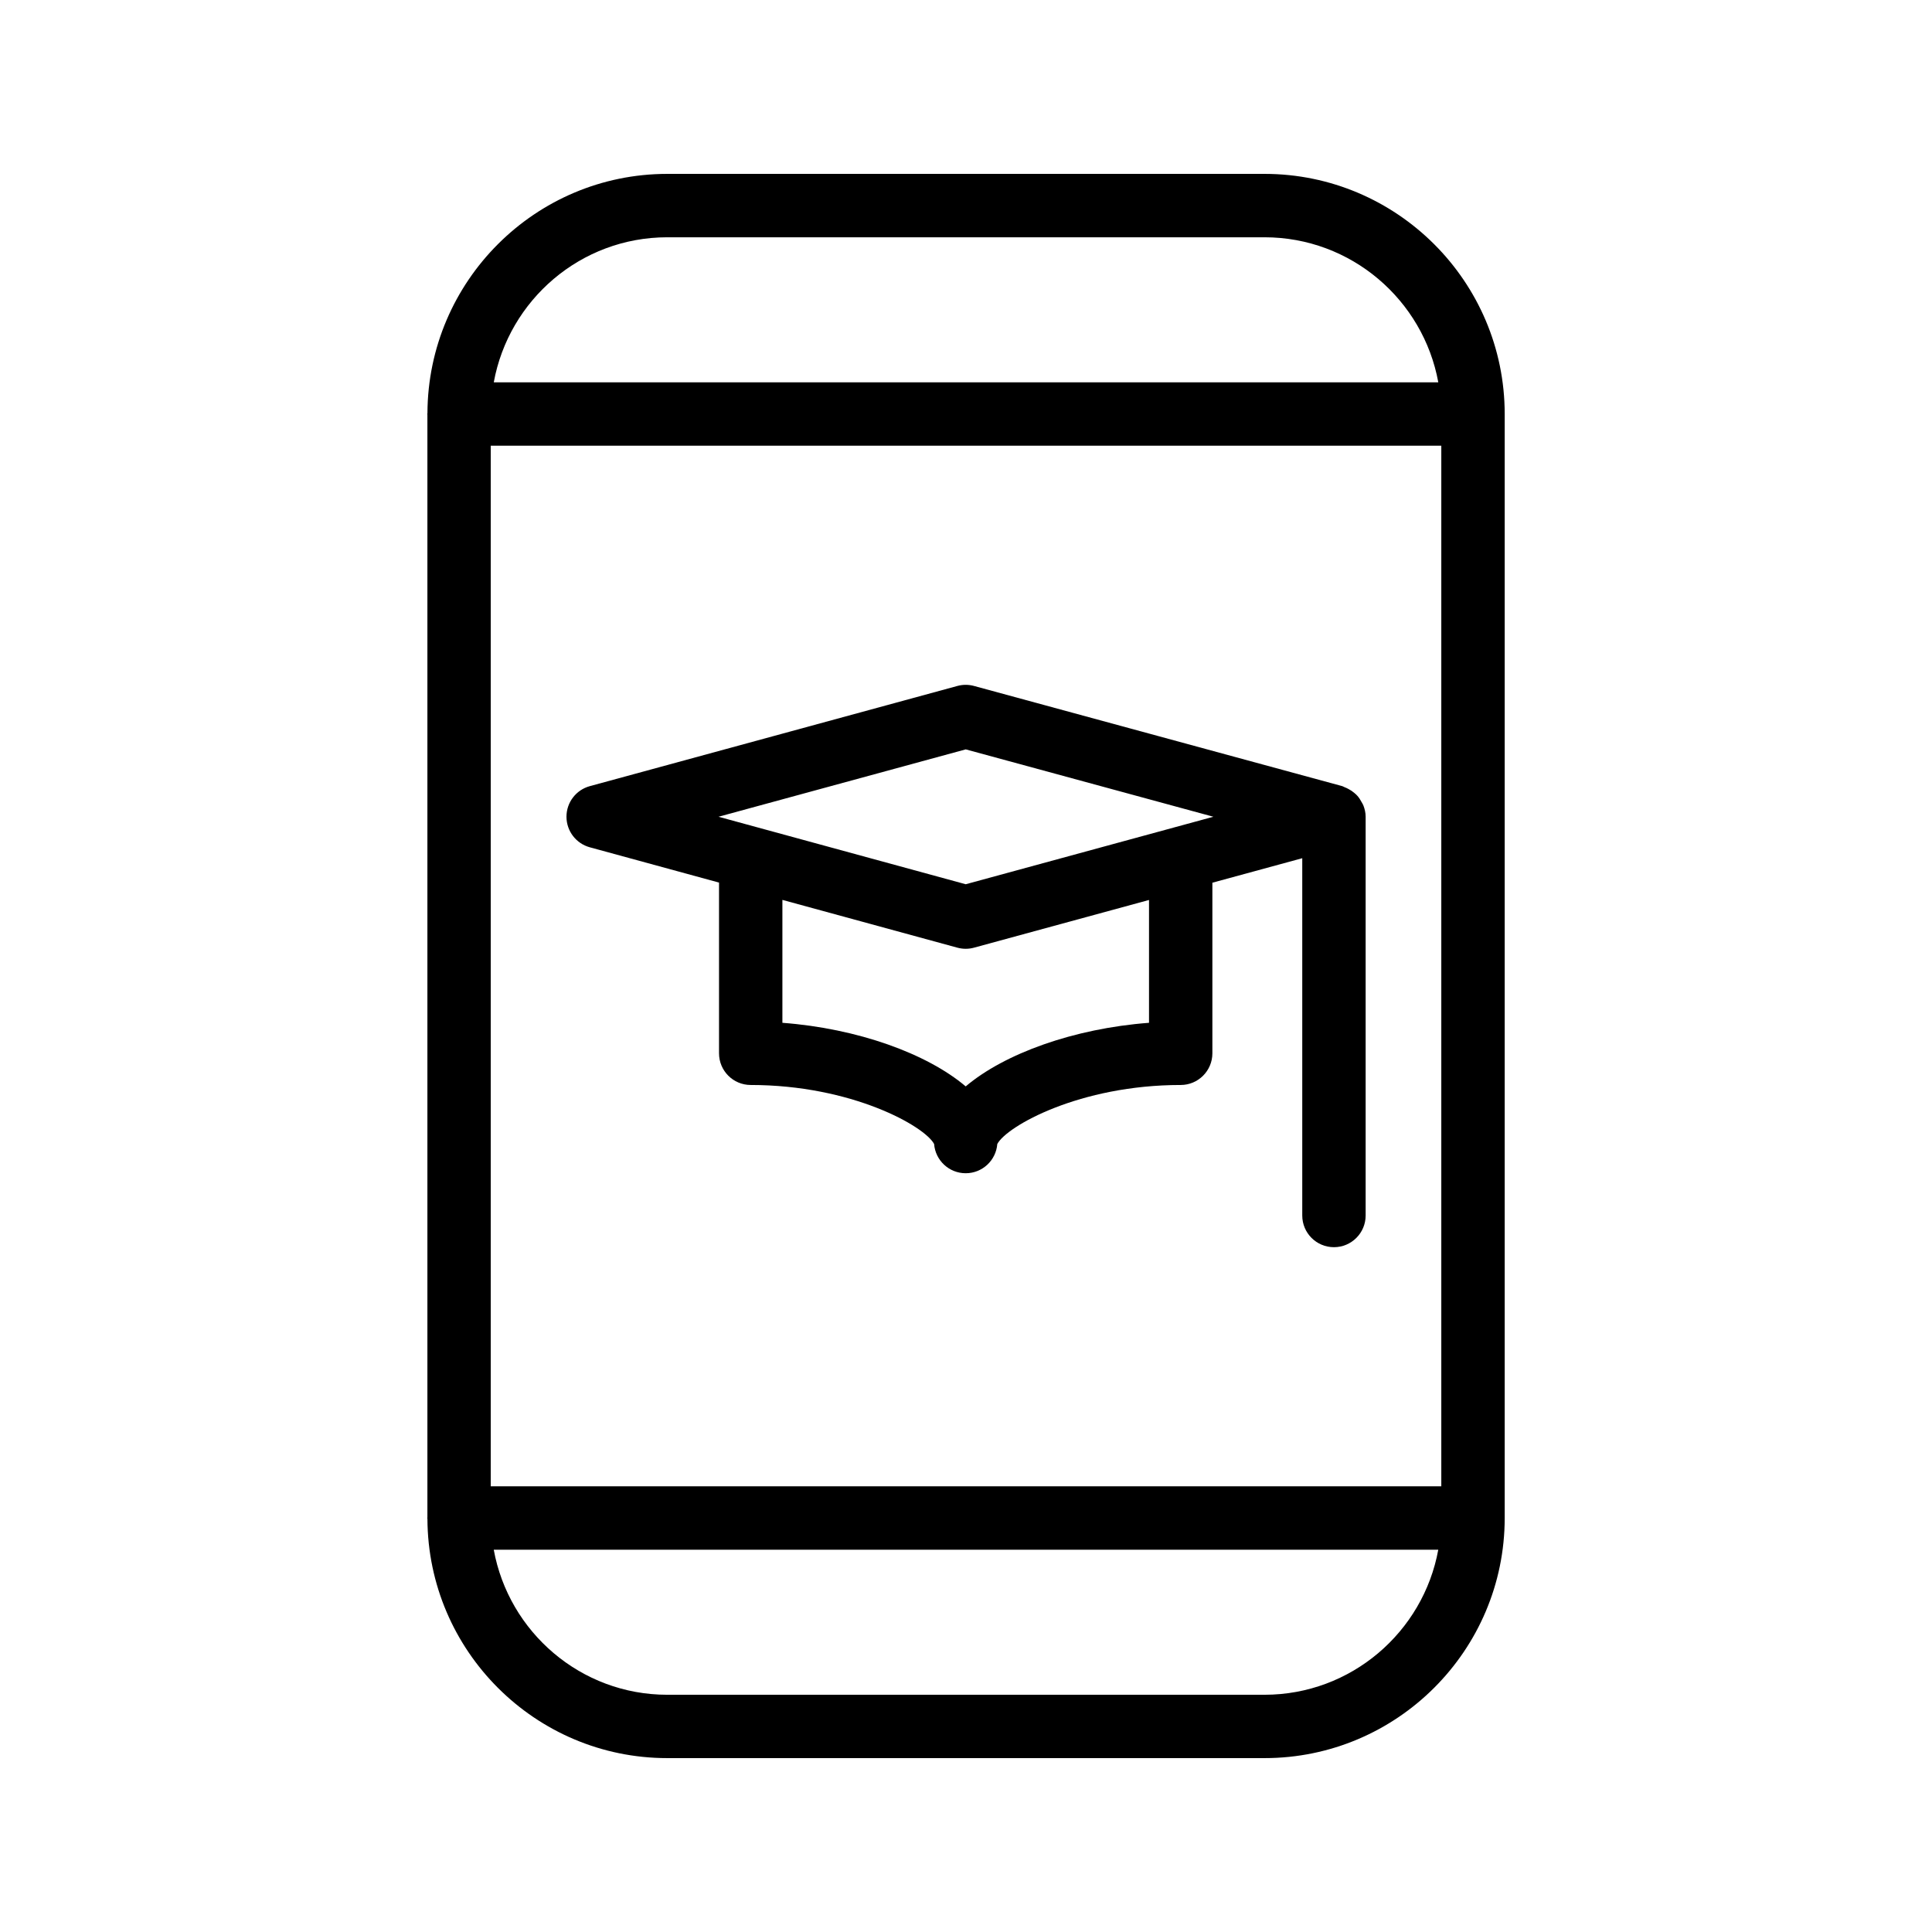 <?xml version="1.0" encoding="UTF-8"?>
<!-- Uploaded to: ICON Repo, www.svgrepo.com, Generator: ICON Repo Mixer Tools -->
<svg fill="#000000" width="800px" height="800px" version="1.1" viewBox="144 144 512 512" xmlns="http://www.w3.org/2000/svg">
 <g>
  <path d="m257.23 546.28c0 0.078 0.043 0.145 0.043 0.223 0.133 34.988 28.59 63.414 63.559 63.414h158.28c35.098 0 63.648-28.551 63.648-63.648v-292.54c0-35.098-28.555-63.648-63.648-63.648h-158.28c-34.969 0-63.426 28.43-63.555 63.414-0.004 0.078-0.043 0.141-0.043 0.223 0 0.059 0.031 0.105 0.031 0.164v292.24c0 0.059-0.035 0.105-0.035 0.16zm268.73-284.17v275.77h-251.91v-275.77zm-46.855 331.02h-158.28c-22.918 0-42.004-16.617-45.977-38.445h250.31c-3.981 21.828-23.098 38.445-46.059 38.445zm-158.28-386.25h158.28c22.965 0 42.078 16.617 46.059 38.445h-250.31c3.973-21.828 23.055-38.445 45.977-38.445z"/>
  <path d="m300.3 368.54 34.25 9.355v45.238c0 4.637 3.754 8.398 8.398 8.398 26.758 0 46.102 10.91 48.602 15.645 0.336 4.332 3.953 7.742 8.371 7.742s8.035-3.41 8.371-7.742c2.5-4.734 21.836-15.645 48.602-15.645 4.641 0 8.398-3.758 8.398-8.398v-45.207l23.82-6.492v94.684c0 4.637 3.754 8.398 8.398 8.398 4.641 0 8.398-3.758 8.398-8.398v-105.68c0-1.062-0.242-2.066-0.609-3.012-0.121-0.312-0.309-0.574-0.465-0.867-0.316-0.598-0.668-1.156-1.117-1.66-0.25-0.277-0.516-0.512-0.797-0.754-0.48-0.414-0.996-0.758-1.566-1.055-0.348-0.184-0.68-0.352-1.051-0.484-0.203-0.074-0.371-0.211-0.586-0.27l-97.59-26.551c-1.453-0.395-2.977-0.395-4.41 0l-97.406 26.551c-3.656 0.996-6.191 4.312-6.191 8.102 0 3.785 2.531 7.102 6.18 8.102zm148.2 46.512c-19.969 1.504-38.352 8.188-48.578 16.855-10.227-8.668-28.609-15.352-48.578-16.855v-32.57l46.363 12.66c0.73 0.195 1.469 0.297 2.215 0.297s1.484-0.098 2.207-0.297l46.371-12.641zm-48.574-72.461 65.633 17.855-65.633 17.887-65.512-17.887z"/>
 </g>
</svg>